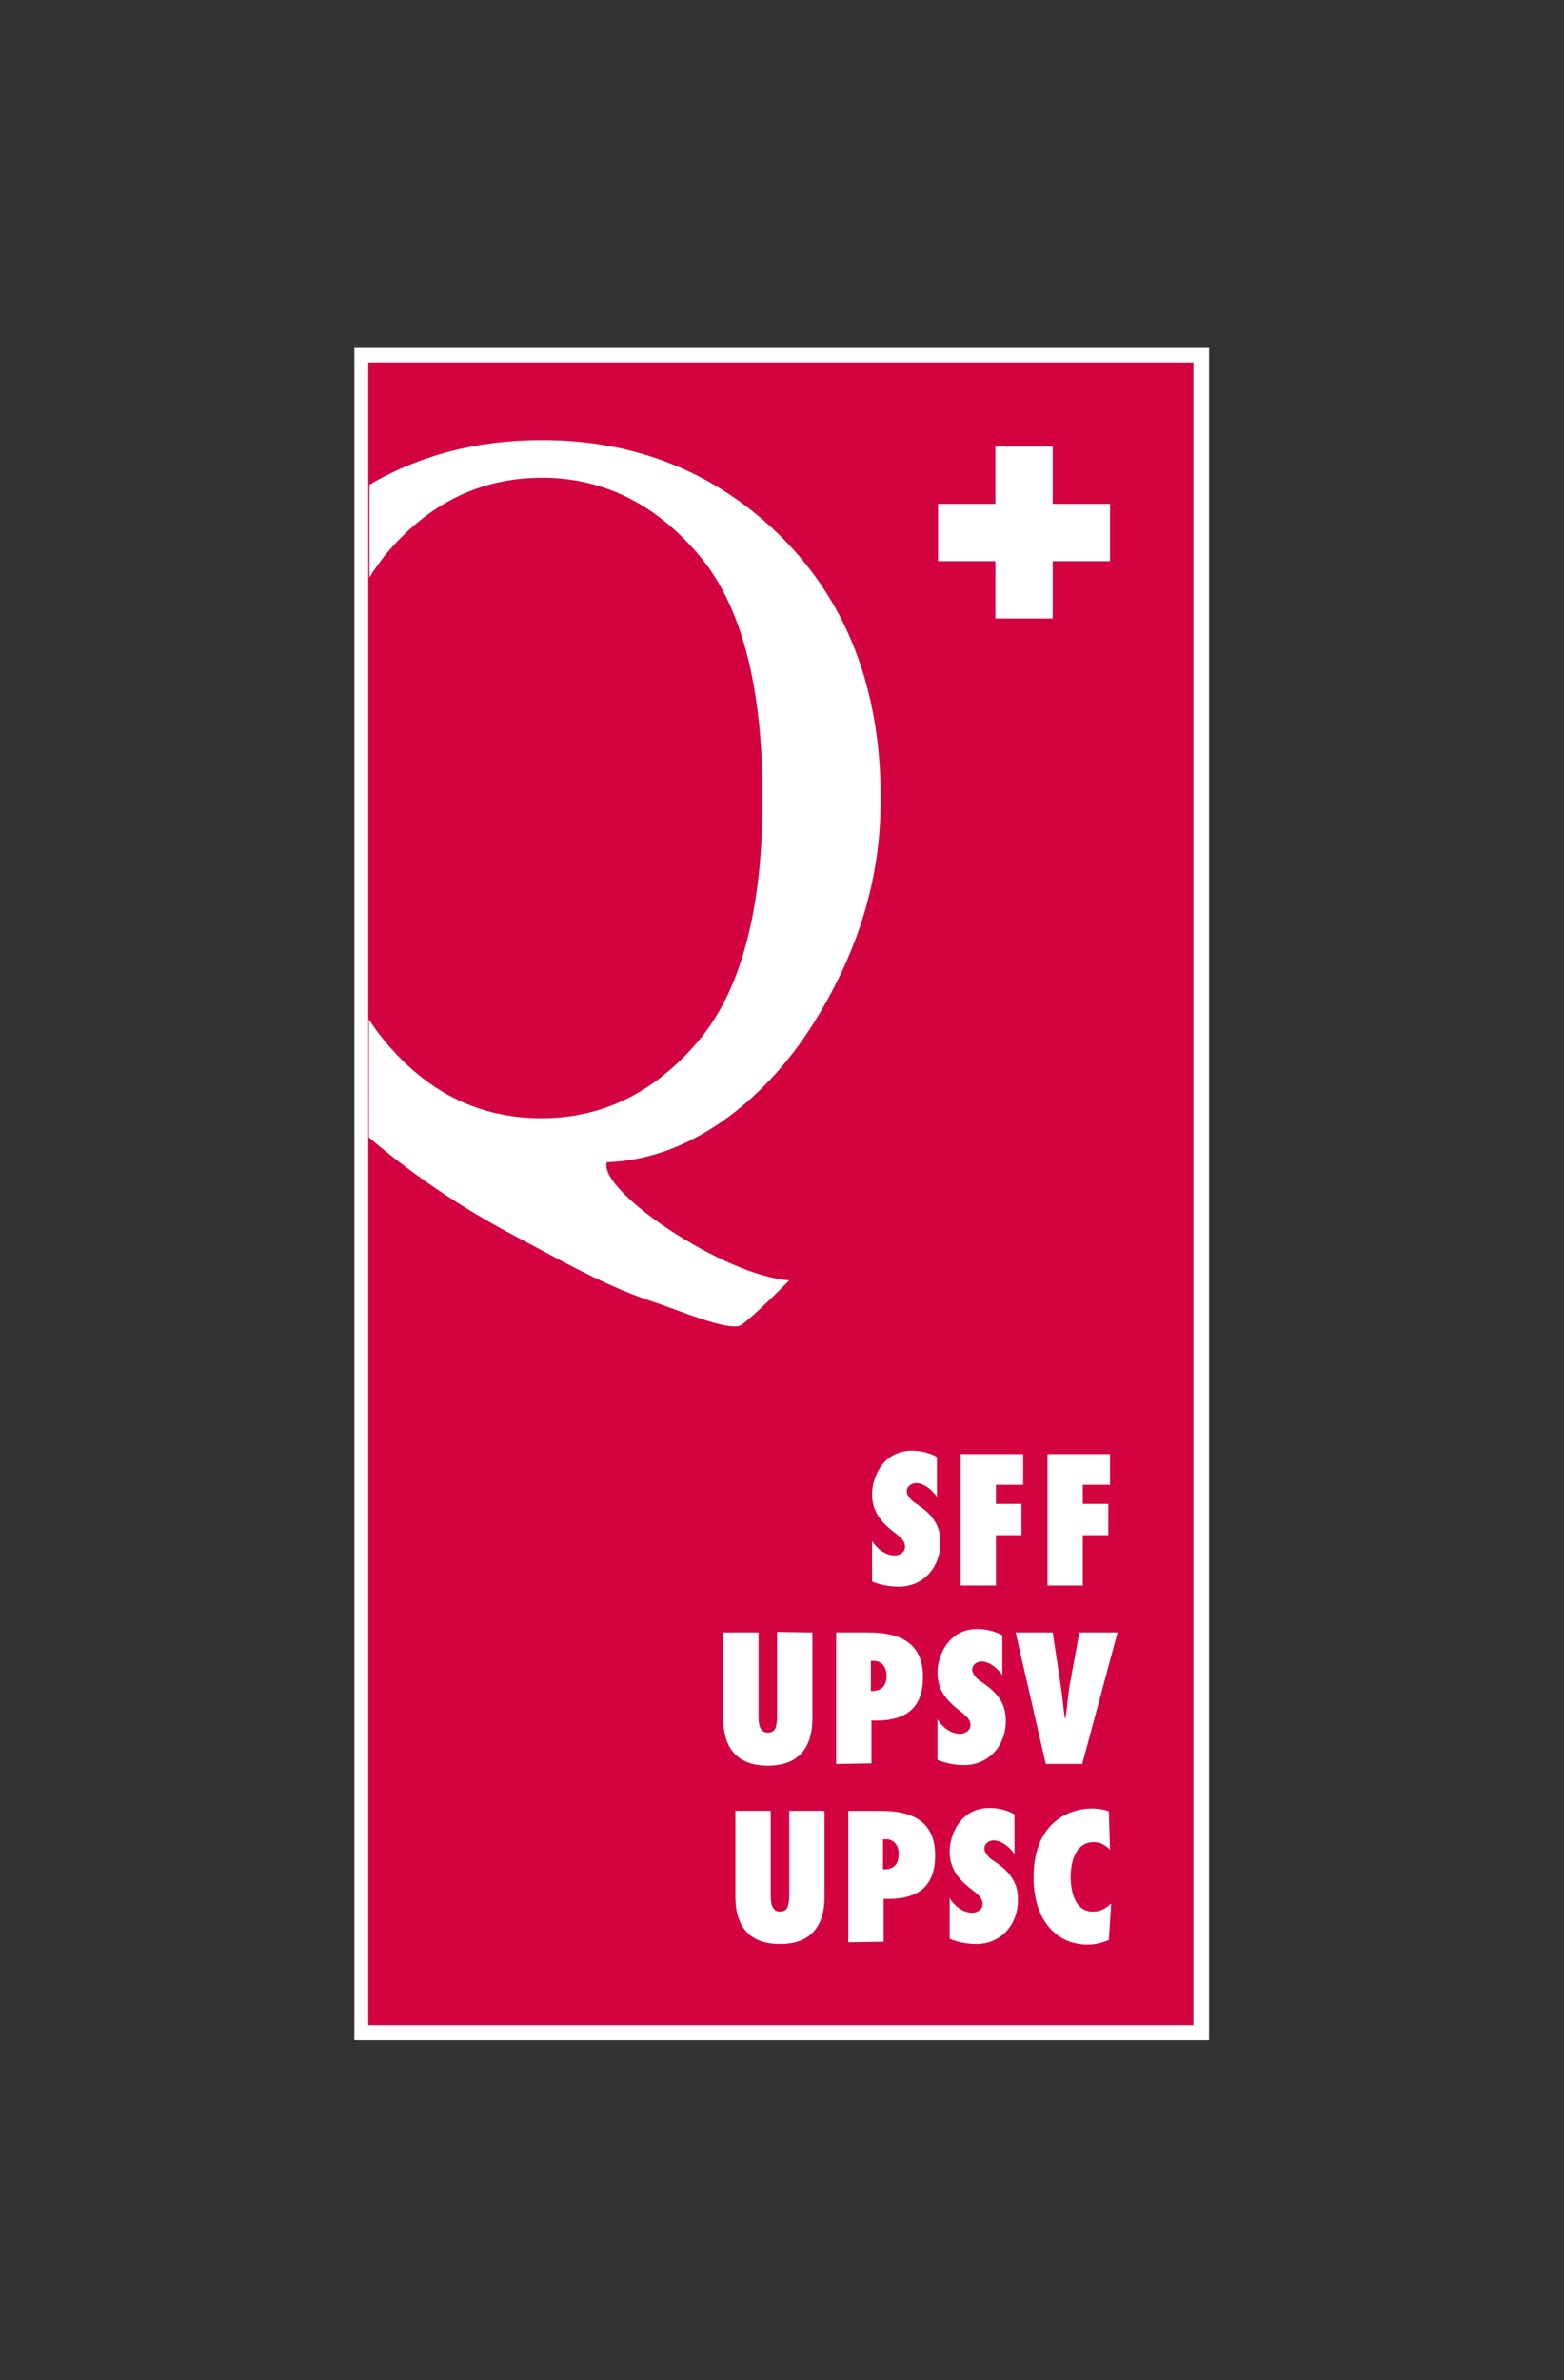 <?xml version="1.0" encoding="utf-8"?>
<!-- Generator: Adobe Illustrator 27.0.0, SVG Export Plug-In . SVG Version: 6.00 Build 0)  -->
<svg version="1.1" id="Ebene_1" xmlns="http://www.w3.org/2000/svg" xmlns:xlink="http://www.w3.org/1999/xlink" x="0px" y="0px"
	 viewBox="0 0 270.1 411" style="enable-background:new 0 0 270.1 411;" xml:space="preserve">
<rect x="0" y="0" width="270.1" height="411" fill="#333333" stroke="none"/>
<style type="text/css">
	.st0{fill:#FFFFFF;}
	.st1{fill:#D30240;}
</style>
<rect x="61.2" y="60.1" class="st0" width="147.6" height="292.2"/>
<rect x="63.6" y="62.6" class="st1" width="142.5" height="287.1"/>
<g>
	<path class="st0" d="M150.6,266.1c0.8,1.3,2.3,2.5,3.9,2.5c0.8,0,1.8-0.5,1.8-1.5c0-0.5-0.2-0.9-0.5-1.3c-0.3-0.3-0.6-0.6-1-0.9
		c-1.2-0.9-2.2-1.8-3-2.9c-0.7-1.1-1.2-2.3-1.2-4c0-2.6,1.7-7.5,6.9-7.5c1.5,0,3.1,0.4,4.3,1.1v6.9c-0.7-1.1-2.2-2.4-3.6-2.4
		c-0.7,0-1.6,0.5-1.6,1.4c0,0.5,0.3,0.9,0.6,1.3c0.3,0.4,0.8,0.7,1.1,0.9c1.3,0.9,2.3,1.7,3,2.8c0.7,1,1.1,2.2,1.1,3.9
		c0,4.2-2.9,7.6-7.2,7.6c-1.6,0-3.1-0.3-4.6-0.9"/>
</g>
<polyline class="st0" points="165.9,273.8 165.9,251.1 176.7,251.1 176.7,256.4 172,256.4 172,259.7 176.4,259.7 176.4,265.1 
	172,265.1 172,273.8 "/>
<polyline class="st0" points="180.9,273.8 180.9,251.1 191.7,251.1 191.7,256.4 187,256.4 187,259.7 191.4,259.7 191.4,265.1 
	187,265.1 187,273.8 "/>
<g>
	<path class="st0" d="M140.3,281.9v14.8c0,2.7-0.6,8.2-7.7,8.2c-7.1,0-7.7-5.5-7.7-8.2v-14.8h6.1v14.2c0,0.6,0,1.4,0.2,2
		c0.2,0.6,0.6,1.1,1.4,1.1c0.9,0,1.3-0.5,1.4-1.1c0.2-0.6,0.2-1.4,0.2-2v-14.3"/>
	<path class="st0" d="M150.9,286.8l-0.5,0v5.2c1.7,0.1,2.7-0.8,2.7-2.5C153.2,288.1,152.4,286.8,150.9,286.8 M144.4,304.6v-22.7h5.6
		c5.3,0,9.4,1.7,9.4,7.7c0,5.9-3.6,7.7-8.9,7.5v7.4"/>
	<path class="st0" d="M161.9,296.9c0.8,1.3,2.3,2.5,3.9,2.5c0.8,0,1.8-0.5,1.8-1.5c0-0.5-0.2-0.9-0.5-1.3c-0.3-0.3-0.6-0.6-1-0.9
		c-1.2-0.9-2.2-1.8-3-2.9c-0.7-1-1.2-2.3-1.2-4c0-2.6,1.7-7.5,6.9-7.5c1.5,0,3.1,0.4,4.3,1.1v6.9c-0.7-1.1-2.2-2.4-3.6-2.4
		c-0.7,0-1.6,0.5-1.6,1.4c0,0.5,0.3,0.9,0.6,1.3c0.3,0.4,0.8,0.7,1.1,0.9c1.3,0.9,2.3,1.7,3,2.8c0.7,1,1.1,2.2,1.1,3.9
		c0,4.2-2.9,7.6-7.2,7.6c-1.6,0-3.1-0.3-4.6-0.9"/>
	<path class="st0" d="M180.6,304.6l-5.2-22.7h6.4l1.4,9.3c0.3,1.8,0.4,3.6,0.7,5.5h0.1c0.3-1.8,0.4-3.6,0.7-5.5l1.7-9.3h6.6
		l-6.1,22.7"/>
	<path class="st0" d="M142.4,312.7v14.8c0,2.7-0.6,8.2-7.7,8.2c-7.1,0-7.7-5.5-7.7-8.2v-14.8h6.1V327c0,0.6,0,1.4,0.2,2
		c0.2,0.6,0.6,1.1,1.4,1.1c0.9,0,1.3-0.5,1.4-1.1c0.2-0.6,0.2-1.4,0.2-2v-14.3"/>
	<path class="st0" d="M153,317.6l-0.5,0v5.2c1.7,0.1,2.7-0.8,2.7-2.5C155.3,318.9,154.5,317.6,153,317.6 M146.5,335.4v-22.7h5.6
		c5.3,0,9.4,1.7,9.4,7.7c0,5.9-3.6,7.7-8.9,7.5v7.4"/>
	<path class="st0" d="M164,327.8c0.8,1.3,2.3,2.5,3.9,2.5c0.8,0,1.8-0.5,1.8-1.5c0-0.5-0.2-0.9-0.5-1.3c-0.3-0.3-0.6-0.6-1-0.9
		c-1.2-0.9-2.2-1.8-3-2.9c-0.7-1.1-1.2-2.3-1.2-4c0-2.6,1.7-7.5,6.9-7.5c1.5,0,3.1,0.4,4.3,1.1v6.9c-0.7-1.1-2.2-2.4-3.6-2.4
		c-0.7,0-1.6,0.5-1.6,1.4c0,0.5,0.3,0.9,0.6,1.3c0.3,0.4,0.8,0.7,1.1,0.9c1.3,0.9,2.3,1.7,3,2.8c0.7,1,1.1,2.2,1.1,3.9
		c0,4.2-2.9,7.6-7.2,7.6c-1.6,0-3.1-0.3-4.6-0.9"/>
	<path class="st0" d="M191.7,319.4c-0.9-0.8-1.6-1.3-2.8-1.3c-3.2,0-4,3.5-4,6c0,2.6,0.8,6,3.8,6c1.4,0,2.2-0.5,3.2-1.4l-0.4,6.3
		c-1.2,0.5-2.3,0.8-3.7,0.8c-5,0-9.3-3.8-9.3-11.6c0-10.2,7-11.9,9.9-11.9c1.1,0,2.1,0.1,3.1,0.5"/>
</g>
<polyline class="st0" points="191.7,87 181.8,87 181.8,77.1 171.9,77.1 171.9,87 162,87 162,96.9 171.9,96.9 171.9,106.8 
	181.8,106.8 181.8,96.9 191.7,96.9 "/>
<g>
	<path class="st0" d="M63.7,196.4c6.4,5.5,15,11.7,25.9,17.4c6.1,3.2,14.8,8.3,23.5,11.1c3.5,1.1,12.9,5.2,14.9,3.9
		c1.9-1.2,8.3-7.7,8.3-7.7c-11.3-0.8-33.1-15.5-31.5-20.4c15.6-0.5,28.4-12.3,35.7-24c6.9-11.1,11.6-23.5,11.6-38.8
		c0-19.3-6.1-34.7-18.2-46.2c-11-10.4-24.5-15.7-40.3-15.7c-11.2,0-21.1,2.6-29.8,7.7v16c0.8-1.3,1.7-2.5,2.6-3.7
		c7.4-9,16.5-13.5,27.2-13.5c10.3,0,19.3,4.3,26.8,13c7.6,8.7,11.3,22.8,11.3,42.3c0,19.3-3.7,33.3-11.2,42.1
		c-7.5,8.8-16.5,13.2-27,13.2c-10.8,0-19.8-4.5-27.2-13.5c-0.9-1.1-1.8-2.3-2.6-3.6"/>
</g>
</svg>
